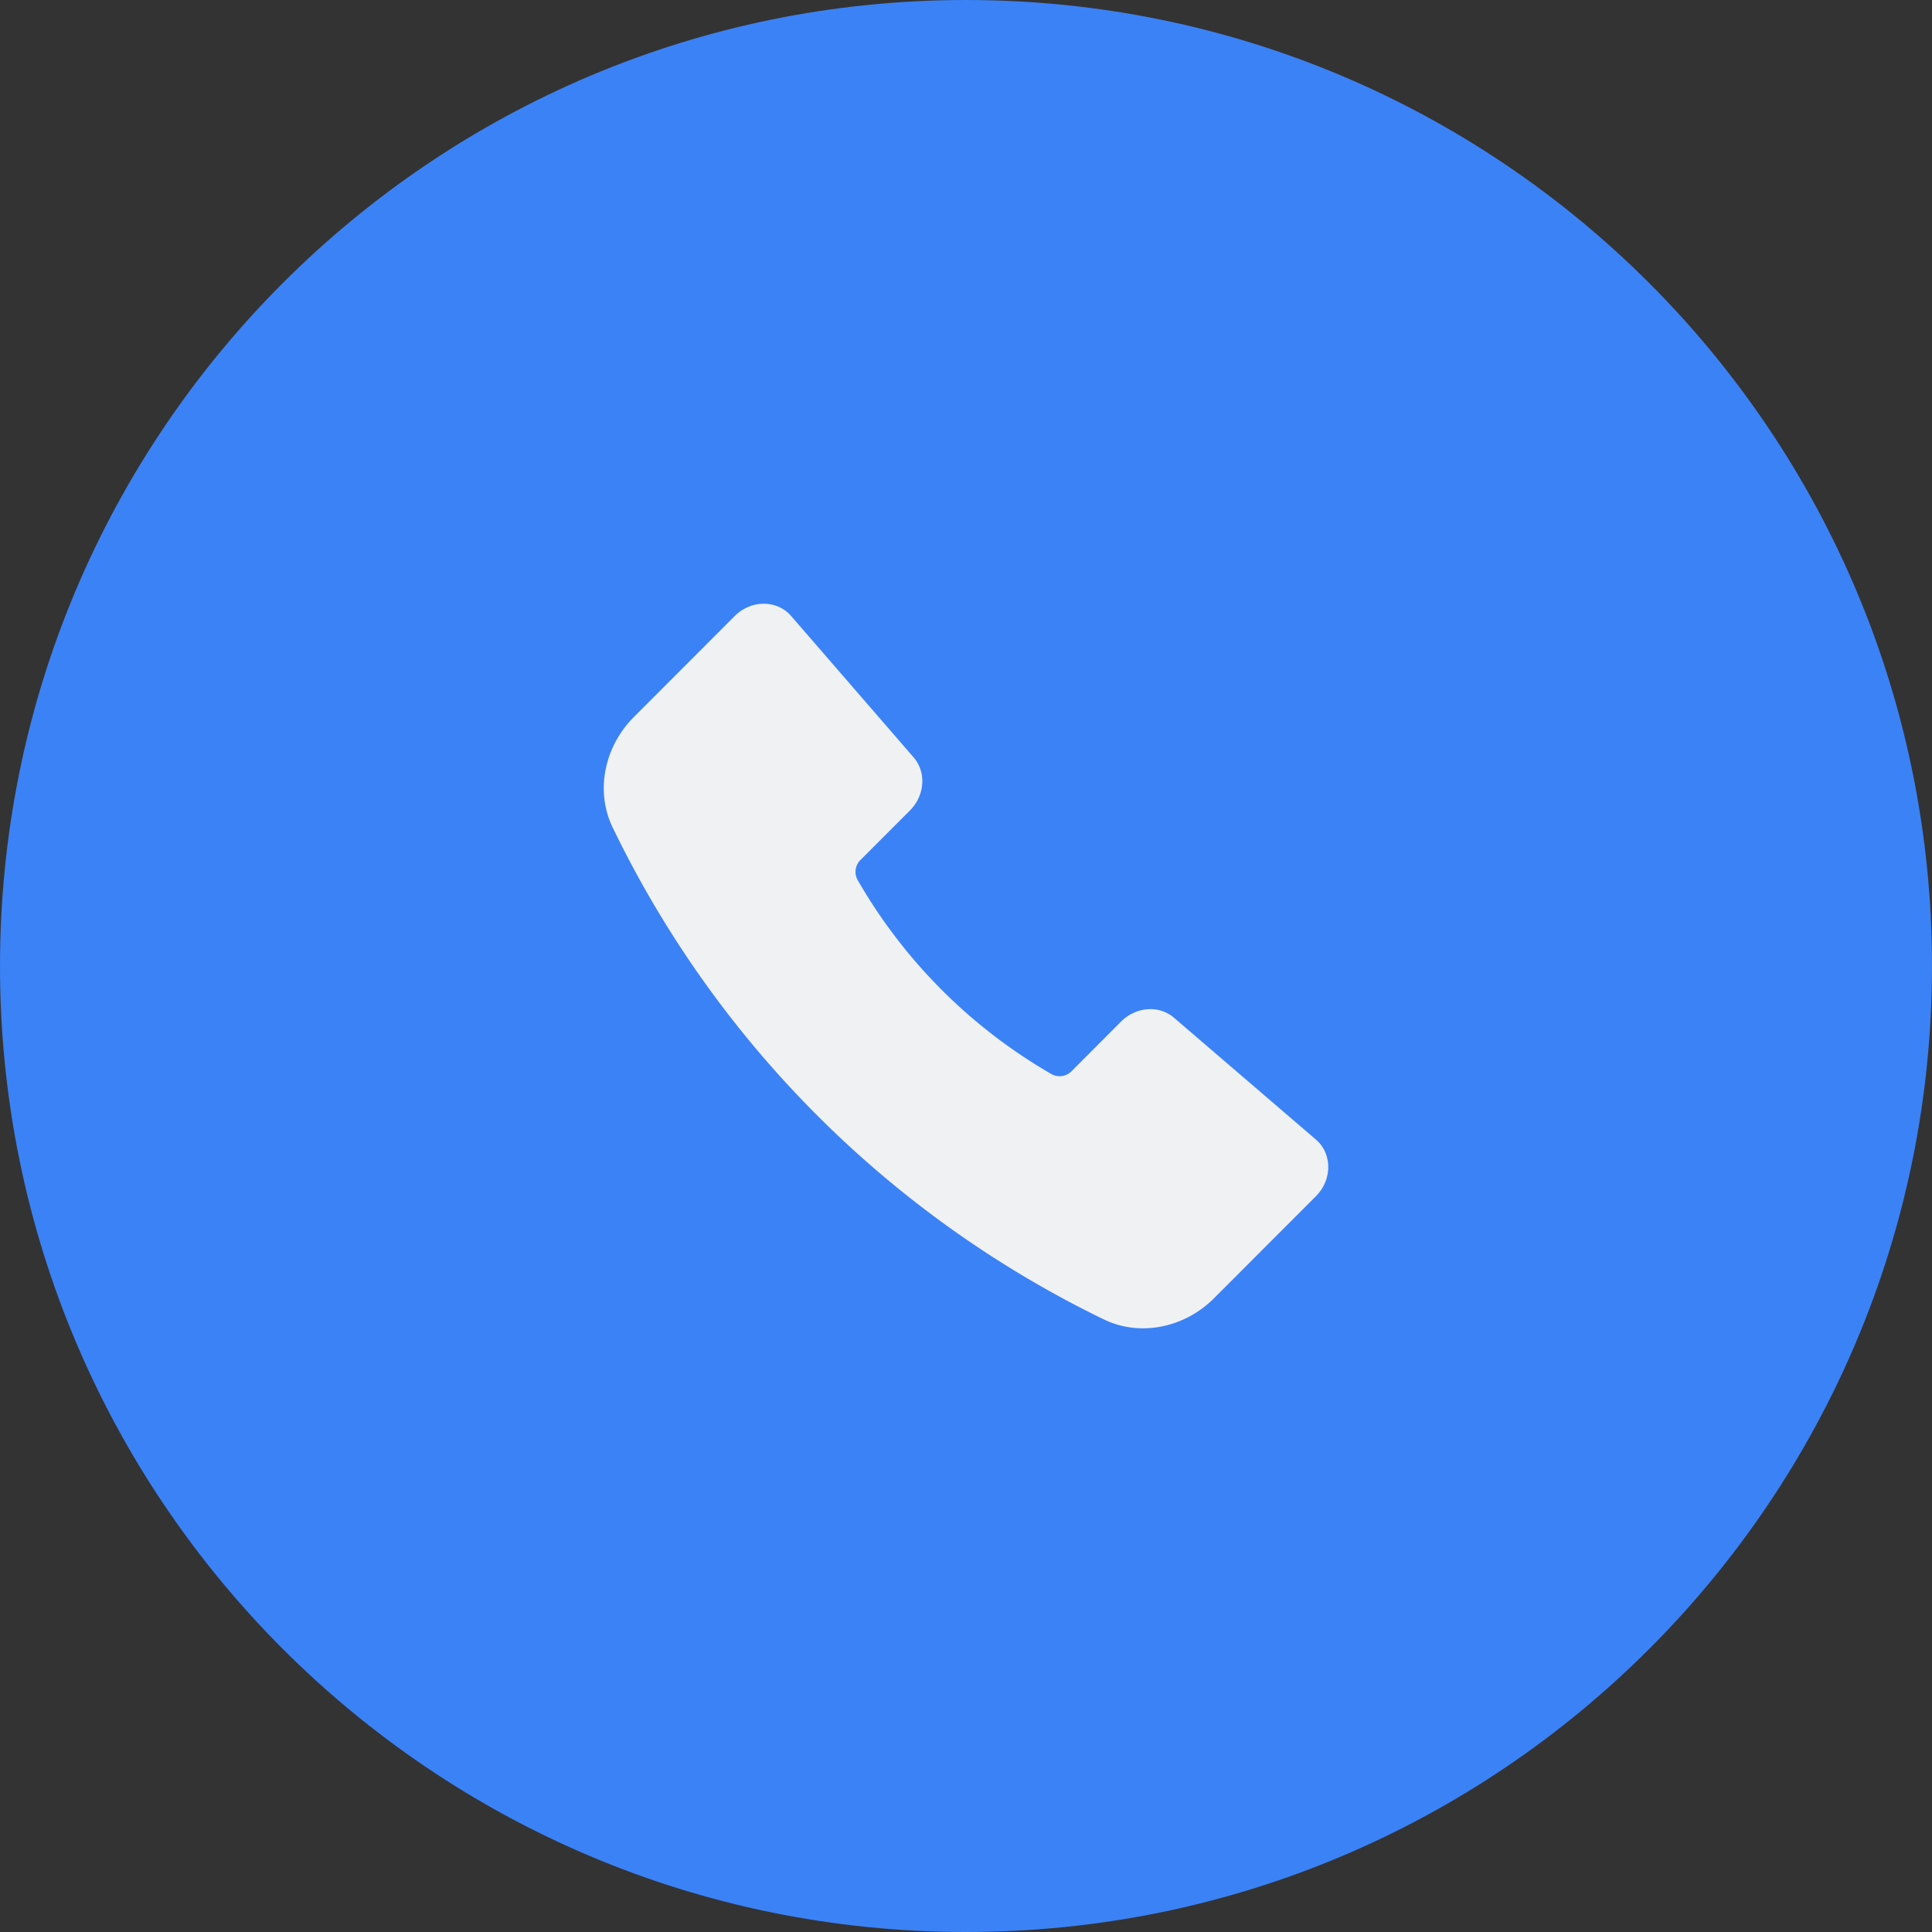 <svg width="32" height="32" viewBox="0 0 32 32" fill="none" xmlns="http://www.w3.org/2000/svg"><rect x="0" y="0" width="32" height="32" fill="#333333" stroke="none"/><path d="M0 16C0 7.163 7.163 0 16 0s16 7.163 16 16-7.163 16-16 16S0 24.837 0 16z" fill="#3B82F6"/><path d="M15.133 12.545l-2.03-2.343c-.234-.27-.663-.27-.935.003l-1.67 1.672c-.496.498-.638 1.236-.35 1.829a17.524 17.524 0 0 0 8.136 8.148c.591.287 1.33.145 1.826-.353l1.685-1.687c.273-.273.273-.705.001-.939l-2.352-2.019c-.246-.211-.628-.183-.875.064l-.818.82a.278.278 0 0 1-.332.052 8.735 8.735 0 0 1-3.216-3.22.278.278 0 0 1 .053-.332l.816-.817c.247-.248.274-.632.06-.879z" fill="#F0F1F2"/></svg>